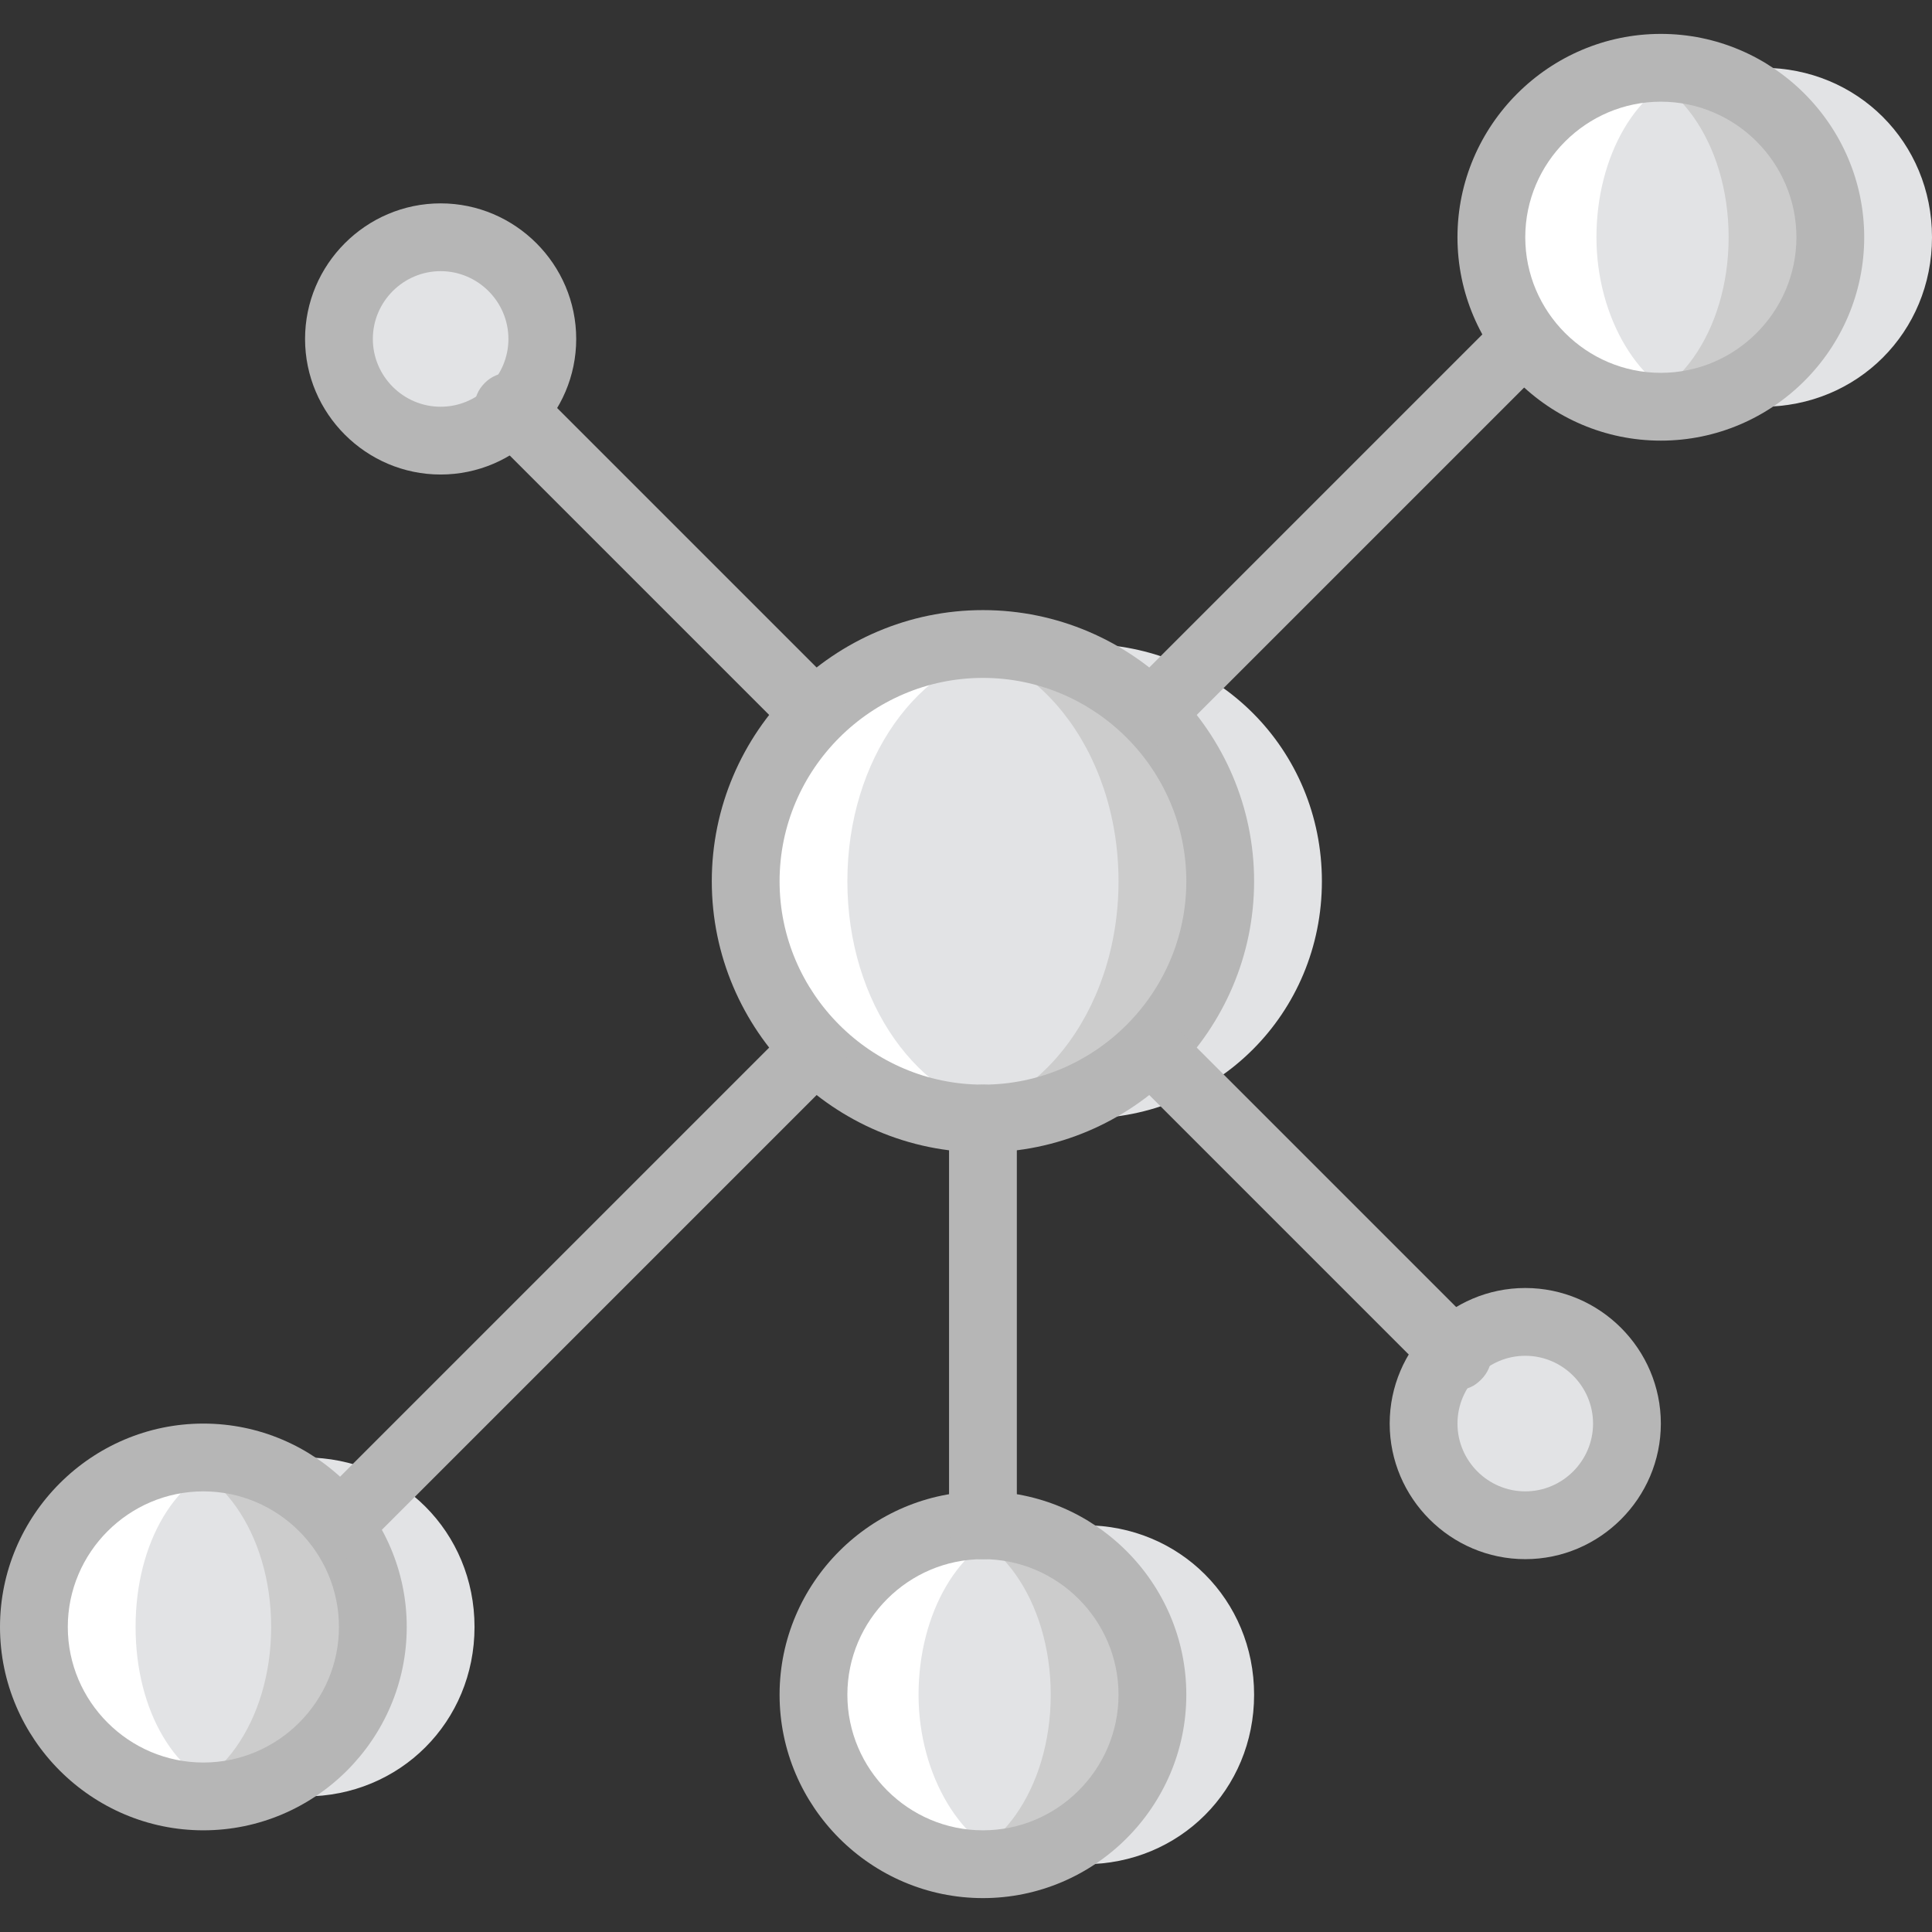 <?xml version="1.0" encoding="iso-8859-1"?>
<!-- Uploaded to: SVG Repo, www.svgrepo.com, Generator: SVG Repo Mixer Tools -->
<svg height="800px" width="800px" version="1.1" id="Layer_1" xmlns="http://www.w3.org/2000/svg" xmlns:xlink="http://www.w3.org/1999/xlink" 
	 viewBox="0 0 512 512" xml:space="preserve">
<rect x="0" y="0" width="512" height="512" fill="#333333" stroke="none"/>
<g transform="translate(1 1)">
	<g>
		<path style="fill:#E2E3E5;" d="M349.316,232.544c0,35.032-27.846,62.877-62.877,62.877s-62.877-27.846-62.877-62.877
			s27.846-62.877,62.877-62.877S349.316,197.512,349.316,232.544"/>
		<path style="fill:#E2E3E5;" d="M511,61.877c0,25.151-19.761,44.912-44.912,44.912c-25.151,0-44.912-19.761-44.912-44.912
			s19.761-44.912,44.912-44.912C491.239,16.965,511,36.726,511,61.877"/>
		<path style="fill:#E2E3E5;" d="M331.351,448.123c0,25.151-19.761,44.912-44.912,44.912s-44.912-19.761-44.912-44.912
			c0-25.151,19.761-44.912,44.912-44.912S331.351,422.972,331.351,448.123"/>
		<path style="fill:#E2E3E5;" d="M124.754,430.158c0,25.151-19.761,44.912-44.912,44.912S34.93,455.309,34.93,430.158
			s19.761-44.912,44.912-44.912S124.754,405.007,124.754,430.158"/>
	</g>
	<path style="fill:#CCCCCC;" d="M322.368,232.544c0,35.032-27.846,62.877-62.877,62.877s-62.877-27.846-62.877-62.877
		s27.846-62.877,62.877-62.877S322.368,197.512,322.368,232.544"/>
	<path style="fill:#E2E3E5;" d="M295.421,232.544c0,35.032-22.456,62.877-49.404,62.877s-49.404-27.846-49.404-62.877
		s22.456-62.877,49.404-62.877S295.421,197.512,295.421,232.544"/>
	<path style="fill:#FFFFFF;" d="M259.491,295.421c2.695,0,5.389,0,7.186-0.898c-24.253-3.593-43.116-29.642-43.116-61.979
		s18.863-58.386,43.116-61.979c-1.796-0.898-4.491-0.898-7.186-0.898c-35.032,0-62.877,27.846-62.877,62.877
		S224.46,295.421,259.491,295.421"/>
	<g>
		<path style="fill:#CCCCCC;" d="M484.053,61.877c0,25.151-19.761,44.912-44.912,44.912s-44.912-19.761-44.912-44.912
			s19.761-44.912,44.912-44.912S484.053,36.726,484.053,61.877"/>
		<path style="fill:#CCCCCC;" d="M304.404,448.123c0,25.151-19.761,44.912-44.912,44.912c-25.151,0-44.912-19.761-44.912-44.912
			c0-25.151,19.761-44.912,44.912-44.912C284.642,403.211,304.404,422.972,304.404,448.123"/>
	</g>
	<g>
		<path style="fill:#E2E3E5;" d="M457.105,61.877c0,25.151-14.372,44.912-31.439,44.912s-31.439-19.761-31.439-44.912
			s14.372-44.912,31.439-44.912S457.105,36.726,457.105,61.877"/>
		<path style="fill:#E2E3E5;" d="M277.456,448.123c0,25.151-14.372,44.912-31.439,44.912s-31.439-19.761-31.439-44.912
			c0-25.151,14.372-44.912,31.439-44.912S277.456,422.972,277.456,448.123"/>
	</g>
	<path style="fill:#CCCCCC;" d="M97.807,430.158c0,25.151-19.761,44.912-44.912,44.912S7.982,455.309,7.982,430.158
		s19.761-44.912,44.912-44.912S97.807,405.007,97.807,430.158"/>
	<g>
		<path style="fill:#E2E3E5;" d="M142.719,88.825c0,15.27-11.677,26.947-26.947,26.947s-26.947-11.677-26.947-26.947
			s11.677-26.947,26.947-26.947S142.719,73.554,142.719,88.825"/>
		<path style="fill:#E2E3E5;" d="M70.86,430.158c0,25.151-14.372,44.912-31.439,44.912S7.982,455.309,7.982,430.158
			s14.372-44.912,31.439-44.912S70.86,405.007,70.86,430.158"/>
	</g>
	<g>
		<path style="fill:#FFFFFF;" d="M52.895,475.07c2.695,0,5.389,0,8.084-0.898c-15.27-3.593-26.049-21.558-26.049-44.014
			s10.779-40.421,26.049-44.014c-2.695-0.898-5.389-0.898-8.084-0.898c-25.151,0-44.912,19.761-44.912,44.912
			S27.744,475.07,52.895,475.07"/>
		<path style="fill:#FFFFFF;" d="M260.389,493.035c2.695,0,5.389,0,8.084-0.898c-14.372-3.593-26.049-22.456-26.049-44.014
			c0-21.558,10.779-40.421,26.049-44.014c-2.695-0.898-5.389-0.898-8.084-0.898c-25.151,0-44.912,19.761-44.912,44.912
			C215.477,473.274,236.137,493.035,260.389,493.035"/>
		<path style="fill:#FFFFFF;" d="M440.039,106.789c2.695,0,5.389,0,8.084-0.898c-14.372-3.593-26.049-22.456-26.049-44.014
			s10.779-40.421,26.049-44.014c-2.695-0.898-5.389-0.898-8.084-0.898c-25.151,0-44.912,19.761-44.912,44.912
			S415.786,106.789,440.039,106.789"/>
	</g>
	<path style="fill:#E2E3E5;" d="M430.158,376.263c0,15.27-11.677,26.947-26.947,26.947c-15.27,0-26.947-11.677-26.947-26.947
		c0-15.27,11.677-26.947,26.947-26.947C418.481,349.316,430.158,360.993,430.158,376.263"/>
	<g>
		<path style="fill:#B6B6B6;" d="M259.491,304.404c-39.523,0-71.86-32.337-71.86-71.86s32.337-71.86,71.86-71.86
			s71.86,32.337,71.86,71.86S299.014,304.404,259.491,304.404z M259.491,178.649c-29.642,0-53.895,24.253-53.895,53.895
			c0,29.642,24.253,53.895,53.895,53.895s53.895-24.253,53.895-53.895C313.386,202.902,289.133,178.649,259.491,178.649z"/>
		<path style="fill:#B6B6B6;" d="M439.14,115.772c-29.642,0-53.895-24.253-53.895-53.895S409.498,7.982,439.14,7.982
			s53.895,24.253,53.895,53.895S468.782,115.772,439.14,115.772z M439.14,25.947c-19.761,0-35.93,16.168-35.93,35.93
			s16.168,35.93,35.93,35.93s35.93-16.168,35.93-35.93S458.902,25.947,439.14,25.947z"/>
		<path style="fill:#B6B6B6;" d="M259.491,502.018c-29.642,0-53.895-24.253-53.895-53.895c0-29.642,24.253-53.895,53.895-53.895
			s53.895,24.253,53.895,53.895C313.386,477.765,289.133,502.018,259.491,502.018z M259.491,412.193
			c-19.761,0-35.93,16.168-35.93,35.93s16.168,35.93,35.93,35.93s35.93-16.168,35.93-35.93S279.253,412.193,259.491,412.193z"/>
		<path style="fill:#B6B6B6;" d="M52.895,484.053C23.253,484.053-1,459.8-1,430.158s24.253-53.895,53.895-53.895
			s53.895,24.253,53.895,53.895S82.537,484.053,52.895,484.053z M52.895,394.228c-19.761,0-35.93,16.168-35.93,35.93
			s16.168,35.93,35.93,35.93s35.93-16.168,35.93-35.93S72.656,394.228,52.895,394.228z"/>
		<path style="fill:#B6B6B6;" d="M115.772,124.754c-19.761,0-35.93-16.168-35.93-35.93s16.168-35.93,35.93-35.93
			s35.93,16.168,35.93,35.93S135.533,124.754,115.772,124.754z M115.772,70.86c-9.881,0-17.965,8.084-17.965,17.965
			s8.084,17.965,17.965,17.965s17.965-8.084,17.965-17.965S125.653,70.86,115.772,70.86z"/>
		<path style="fill:#B6B6B6;" d="M403.211,412.193c-19.761,0-35.93-16.168-35.93-35.93s16.168-35.93,35.93-35.93
			s35.93,16.168,35.93,35.93S422.972,412.193,403.211,412.193z M403.211,358.298c-9.881,0-17.965,8.084-17.965,17.965
			c0,9.881,8.084,17.965,17.965,17.965c9.881,0,17.965-8.084,17.965-17.965C421.175,366.382,413.091,358.298,403.211,358.298z"/>
		<path style="fill:#B6B6B6;" d="M259.491,412.193c-5.389,0-8.982-3.593-8.982-8.982V295.421c0-5.389,3.593-8.982,8.982-8.982
			c5.389,0,8.982,3.593,8.982,8.982v107.789C268.474,408.6,264.881,412.193,259.491,412.193z"/>
		<path style="fill:#B6B6B6;" d="M304.404,196.614c-2.695,0-4.491-0.898-6.288-2.695c-3.593-3.593-3.593-8.982,0-12.575
			l98.807-98.807c3.593-3.593,8.982-3.593,12.575,0c3.593,3.593,3.593,8.982,0,12.575l-98.807,98.807
			C308.895,195.716,307.098,196.614,304.404,196.614z"/>
		<path style="fill:#B6B6B6;" d="M88.825,412.193c-2.695,0-4.491-0.898-6.288-2.695c-3.593-3.593-3.593-8.982,0-12.575
			l125.754-125.754c3.593-3.593,8.982-3.593,12.575,0c3.593,3.593,3.593,8.982,0,12.575L95.112,409.498
			C93.316,411.295,91.519,412.193,88.825,412.193z"/>
		<path style="fill:#B6B6B6;" d="M214.579,196.614c-2.695,0-4.491-0.898-6.288-2.695l-80.842-80.842
			c-3.593-3.593-3.593-8.982,0-12.575s8.982-3.593,12.575,0l80.842,80.842c3.593,3.593,3.593,8.982,0,12.575
			C219.07,195.716,217.274,196.614,214.579,196.614z"/>
		<path style="fill:#B6B6B6;" d="M385.246,367.281c-2.695,0-4.491-0.898-6.288-2.695l-80.842-80.842
			c-3.593-3.593-3.593-8.982,0-12.575c3.593-3.593,8.982-3.593,12.575,0l80.842,80.842c3.593,3.593,3.593,8.982,0,12.575
			C389.737,366.382,387.94,367.281,385.246,367.281z"/>
	</g>
</g>
</svg>